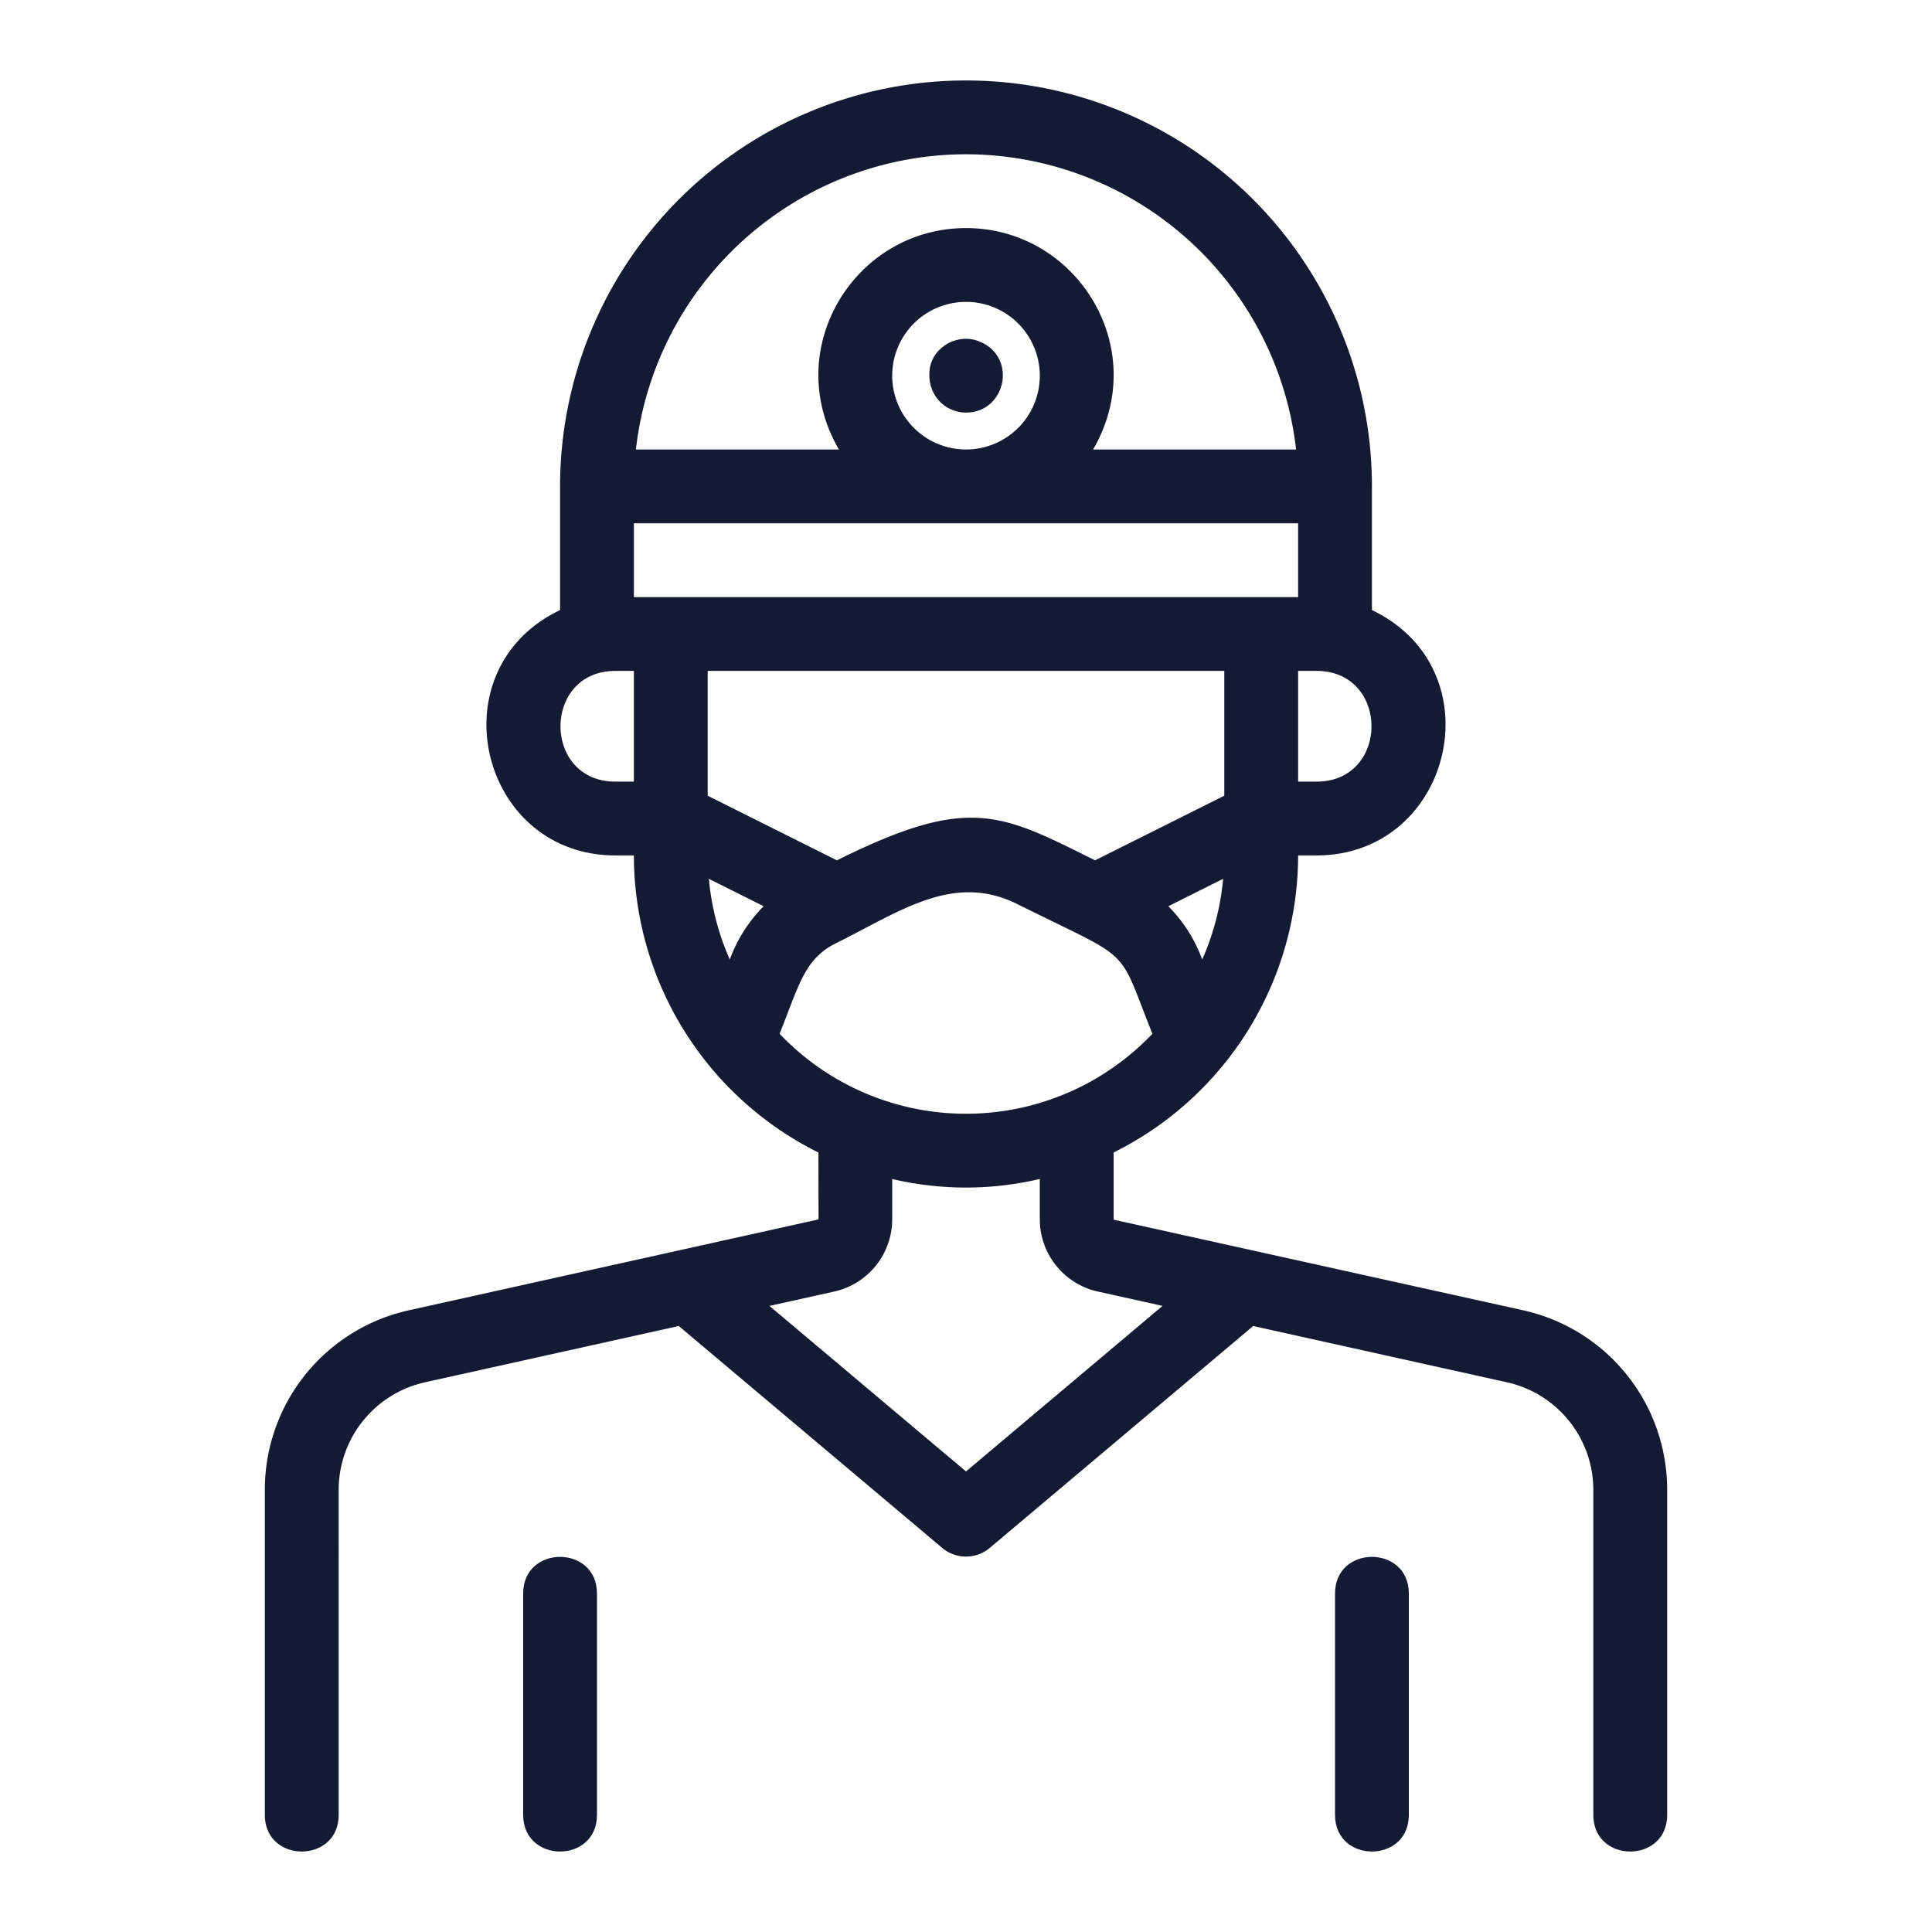 <svg id="Layer_1" data-name="Layer 1" xmlns="http://www.w3.org/2000/svg" viewBox="0 0 600 600"><defs><style>.cls-1{fill:#151a33;}</style></defs><path class="cls-1" d="M472.903,406.896l-127.061-28.12V357.919A103.17,103.17,0,0,0,403.144,265.66h5.725c42.085,0,56.06-57.584,17.196-76.196V151.055a126.065,126.065,0,1,0-252.13,0V189.46c-38.79,18.57-25.03,76.2,17.191,76.2h5.73A103.169,103.169,0,0,0,254.17,357.925l.033,20.778L127.075,406.901a57.052,57.052,0,0,0-44.823,55.993V563.632c0,15.153,22.921,15.172,22.921,0V462.894a34.26,34.26,0,0,1,26.888-33.626l78.743-17.463,81.815,68.912a11.448,11.448,0,0,0,14.762,0l81.818-68.915,78.712,17.46a34.267,34.267,0,0,1,26.916,33.632V563.632c0,15.153,22.921,15.172,22.921,0V462.894A57.059,57.059,0,0,0,472.903,406.896ZM362.842,281.435l17.013-8.507a79.523,79.523,0,0,1-6.495,25.066A45.884,45.884,0,0,0,362.842,281.435ZM226.639,297.993a79.519,79.519,0,0,1-6.494-25.064l17.013,8.507A45.863,45.863,0,0,0,226.639,297.993ZM196.856,162.516H403.144v22.921H196.856Zm80.223-45.842A22.921,22.921,0,1,1,300,139.595,22.944,22.944,0,0,1,277.079,116.674Zm-17.16,150.512L219.777,247.115V208.358h160.441v38.76l-40.135,20.068C310.547,252.484,300.881,246.8,259.919,267.186Zm148.95-24.447h-5.725V208.358h5.725C431.62,208.358,431.597,242.739,408.869,242.739ZM300,47.911a103.297,103.297,0,0,1,102.512,91.684H339.465C357.694,108.339,334.541,70.832,300,70.832c-34.608,0-57.655,37.573-39.465,68.763H197.488A103.297,103.297,0,0,1,300,47.911ZM191.126,242.739c-22.751,0-22.728-34.381,0-34.381h5.73V242.739Zm50.987,78.316c6.057-15.181,7.723-23.229,17.406-28.07,20.437-10.169,36.907-22.305,57.045-11.903,35.808,17.82,30.188,12.066,41.322,39.972A79.89,79.89,0,0,1,242.113,321.055ZM300,456.968,238.962,405.561l20.199-4.479a23.005,23.005,0,0,0,17.918-22.305V366.148a100.285,100.285,0,0,0,45.842,0v12.628a22.994,22.994,0,0,0,17.918,22.3l20.203,4.482Z"/><path class="cls-1" d="M162.474,494.875v68.763c0,15.153,22.921,15.172,22.921,0V494.875C185.395,479.722,162.474,479.702,162.474,494.875Z"/><path class="cls-1" d="M414.605,494.875v68.763c0,15.153,22.921,15.172,22.921,0V494.875C437.526,479.722,414.605,479.702,414.605,494.875Z"/><path class="cls-1" d="M304.354,106.126c-6.604-2.849-14.457,1.32-15.585,8.254-1.181,8.044,4.595,13.755,11.231,13.755C312.354,128.134,316.041,111.019,304.354,106.126Z"/></svg>